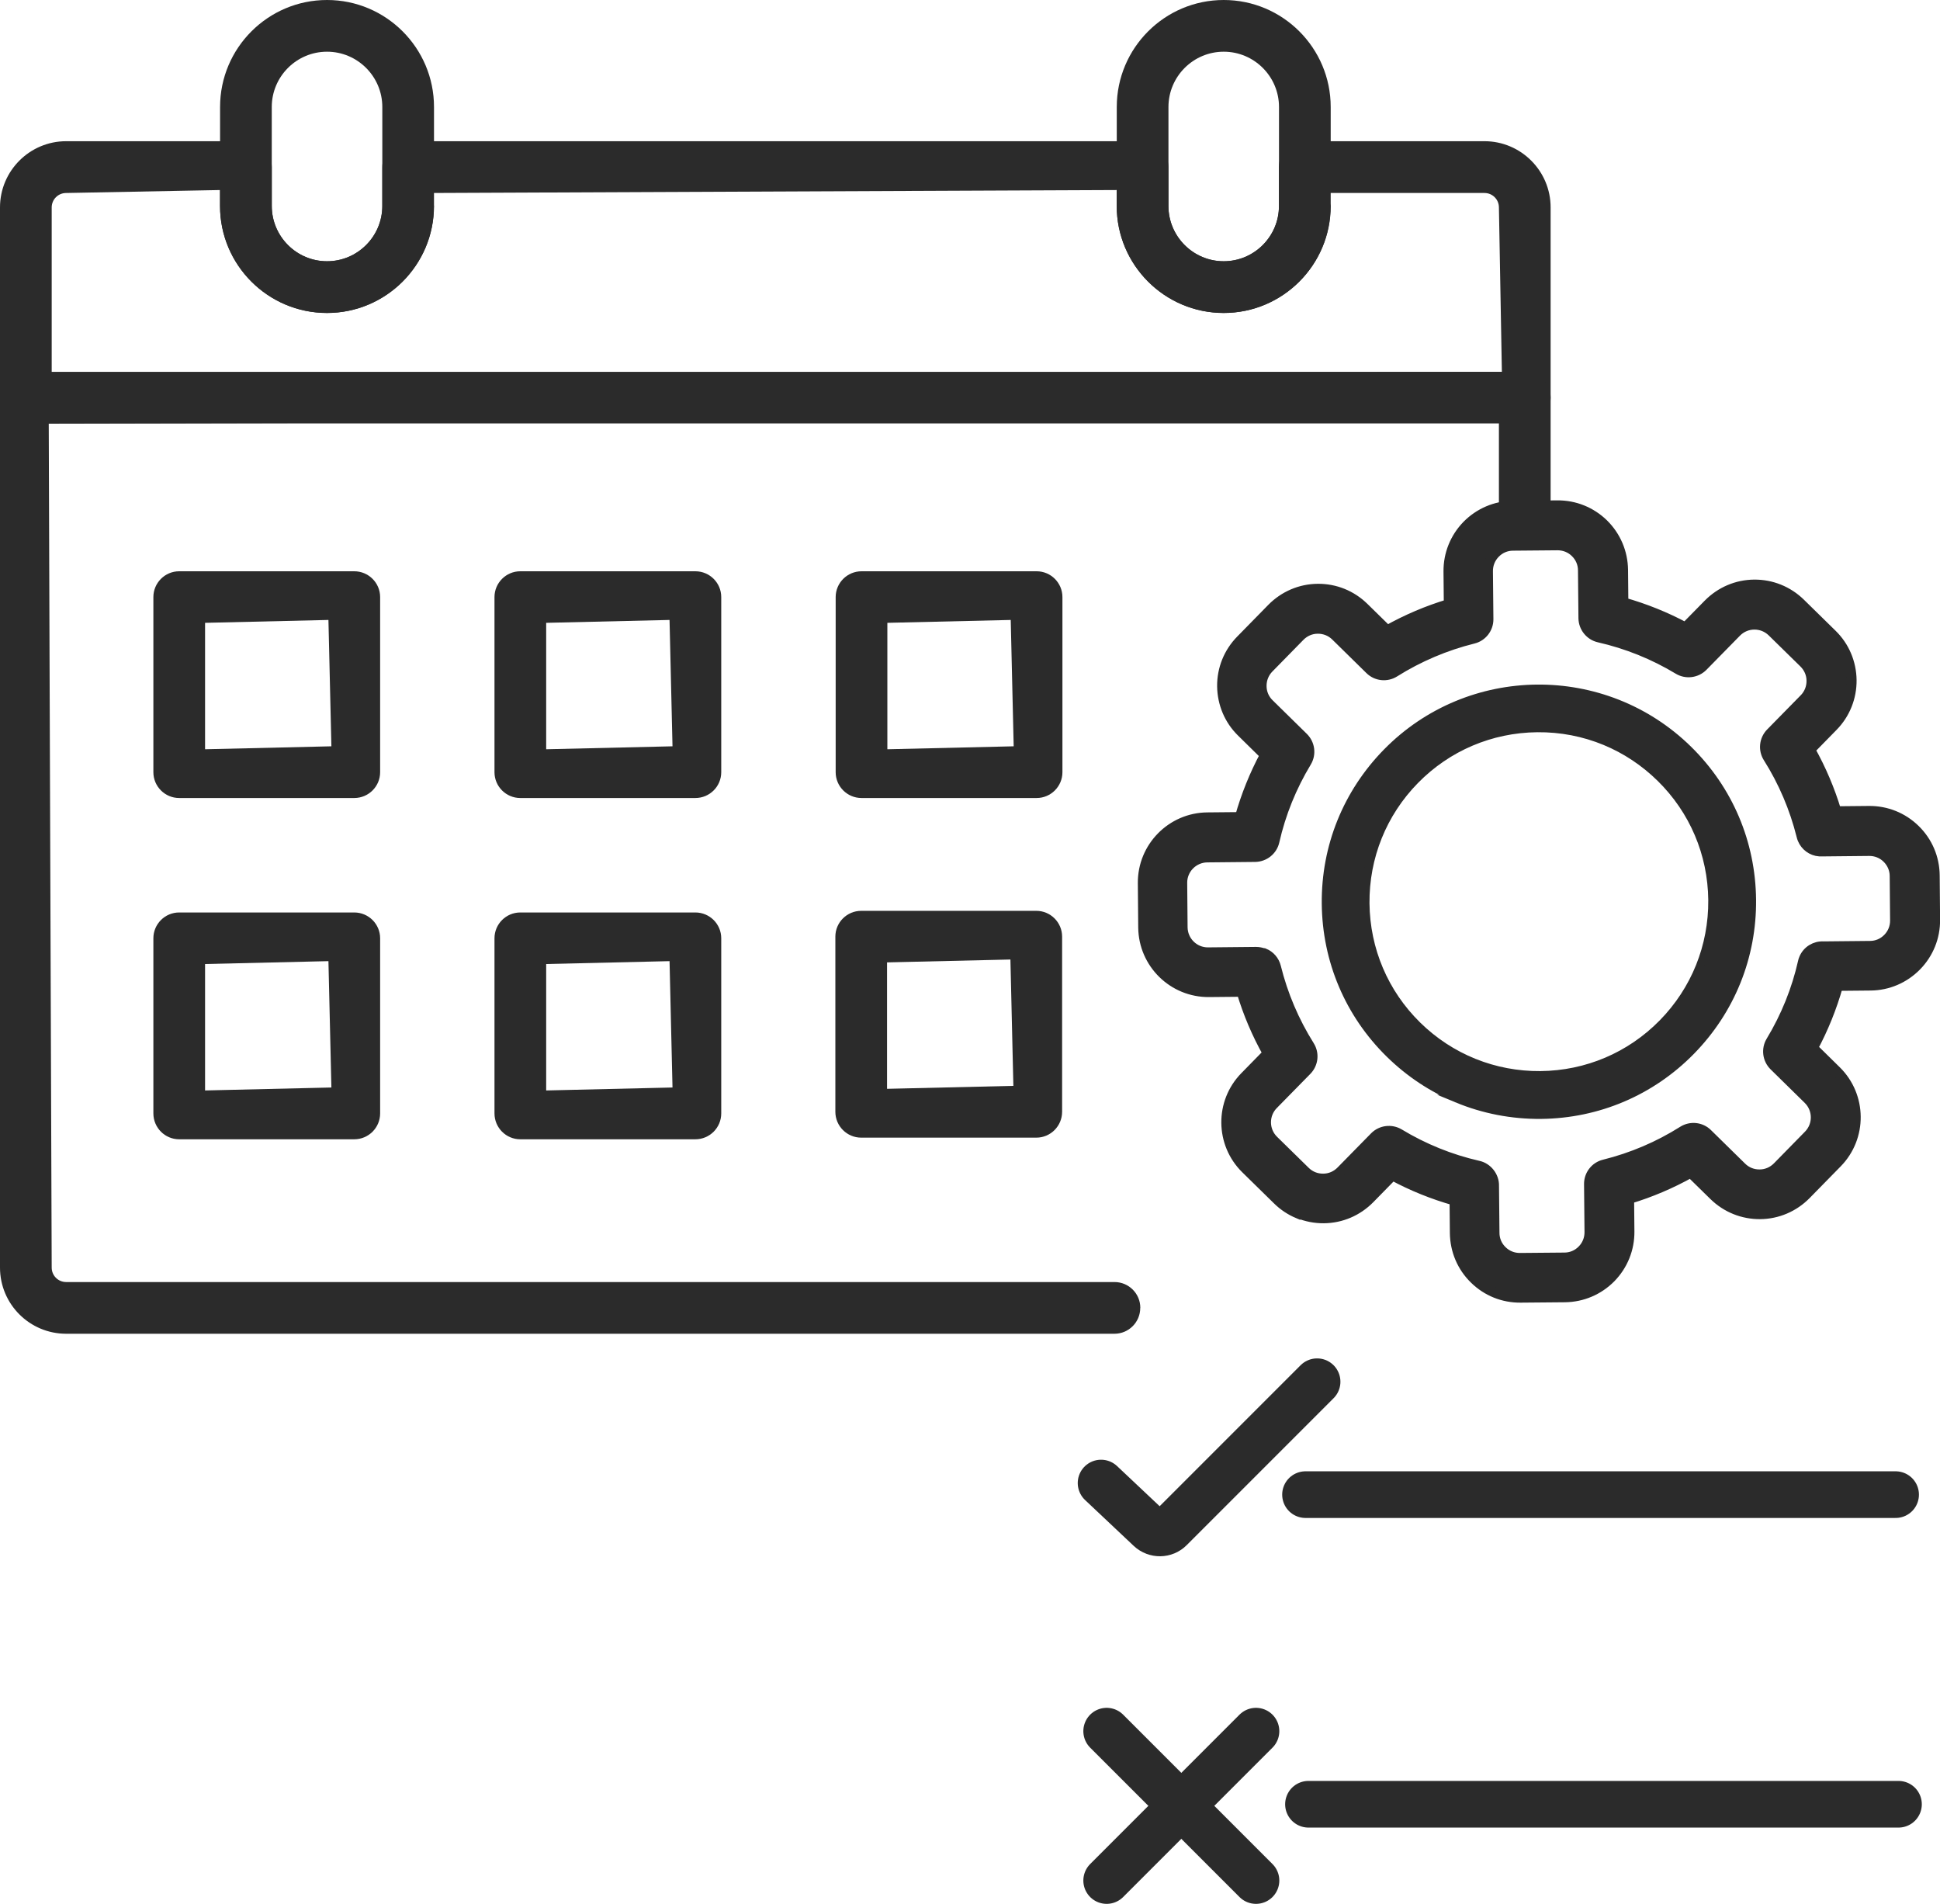 <?xml version="1.0" encoding="UTF-8"?> <svg xmlns="http://www.w3.org/2000/svg" id="Layer_2" data-name="Layer 2" viewBox="0 0 249.56 244.85"><defs><style> .cls-1 { fill: none; stroke-linecap: round; stroke-width: 6px; } .cls-1, .cls-2, .cls-3 { stroke: #2b2b2b; stroke-miterlimit: 10; } .cls-4, .cls-2, .cls-3 { fill: #2b2b2b; } .cls-2 { stroke-width: 1.04px; } .cls-3 { stroke-width: 1.3px; } </style></defs><g id="Layer_1-2" data-name="Layer 1"><g id="WFS-2-6-Tailor-Sched"><line class="cls-1" x1="167.94" y1="192.22" x2="243.85" y2="192.22"></line><g id="One-Clicl-Scheduling"><g><path class="cls-4" d="M3.33,54.47C1.49,54.47,0,52.97,0,51.14V26.67C0,21.98,3.82,18.16,8.51,18.16H31.63c1.84,0,3.33,1.49,3.33,3.33v5c0,3.92,3.19,7.11,7.11,7.11s7.11-3.19,7.11-7.11v-5c0-1.84,1.49-3.33,3.32-3.33h94.48c1.83,0,3.32,1.49,3.32,3.33v5c0,3.92,3.19,7.11,7.11,7.11s7.11-3.19,7.11-7.11v-5c0-1.84,1.49-3.33,3.32-3.33h23.12c4.69,0,8.51,3.82,8.51,8.51v24.47c0,1.83-1.49,3.32-3.32,3.32H3.33Zm5.18-29.65c-1.03,0-1.86,.83-1.86,1.86v21.52l186.55-.38-.38-21.14c0-1.03-.83-1.86-1.86-1.86h-20.17l.38,1.67c0,7.59-6.17,13.76-13.76,13.76s-13.76-6.17-13.76-13.76v-2.05l-88.21,.38,.38,1.67c0,7.59-6.17,13.76-13.76,13.76s-13.76-6.17-13.76-13.76v-2.05l-19.8,.38Z"></path><path class="cls-4" d="M42.07,40.25c-7.59,0-13.76-6.17-13.76-13.76V13.76c0-7.59,6.17-13.76,13.76-13.76s13.76,6.17,13.76,13.76v12.73c0,7.59-6.17,13.76-13.76,13.76Zm0-33.6c-3.92,0-7.11,3.19-7.11,7.11v12.73c0,3.92,3.19,7.11,7.11,7.11s7.11-3.19,7.11-7.11V13.76c0-3.92-3.19-7.11-7.11-7.11Z"></path><path class="cls-4" d="M157.42,40.25c-7.59,0-13.76-6.17-13.76-13.76V13.76c0-7.59,6.17-13.76,13.76-13.76s13.76,6.17,13.76,13.76v12.73c0,7.59-6.17,13.76-13.76,13.76Zm0-33.6c-3.92,0-7.11,3.19-7.11,7.11v12.73c0,3.92,3.19,7.11,7.11,7.11s7.11-3.19,7.11-7.11V13.76c0-3.92-3.19-7.11-7.11-7.11Z"></path><g><path class="cls-4" d="M110.79,146.31c-1.84,0-3.33-1.49-3.33-3.33v-22.52c0-1.83,1.49-3.32,3.33-3.32h22.52c1.83,0,3.32,1.49,3.32,3.32v22.52c0,1.84-1.49,3.33-3.32,3.33h-22.52Zm3.32-6.28l16.25-.38-.38-16.25-15.87,.37v16.26Z"></path><path class="cls-4" d="M23.05,102.63c-1.83,0-3.32-1.49-3.32-3.32v-22.52c0-1.83,1.49-3.32,3.32-3.32h22.52c1.84,0,3.33,1.49,3.33,3.32v22.52c0,1.83-1.49,3.32-3.33,3.32H23.05Zm3.33-6.27l16.25-.38-.38-16.25-15.87,.37v16.26Z"></path><path class="cls-4" d="M66.93,102.63c-1.83,0-3.32-1.49-3.32-3.32v-22.52c0-1.83,1.49-3.32,3.32-3.32h22.52c1.84,0,3.33,1.49,3.33,3.32v22.52c0,1.83-1.49,3.32-3.33,3.32h-22.52Zm3.33-6.27l16.25-.38-.38-16.25-15.87,.37v16.26Z"></path><path class="cls-4" d="M110.83,102.63c-1.84,0-3.33-1.49-3.33-3.32v-22.52c0-1.83,1.49-3.32,3.33-3.32h22.52c1.83,0,3.32,1.49,3.32,3.32v22.52c0,1.83-1.49,3.32-3.32,3.32h-22.52Zm3.32-6.27l16.25-.38-.38-16.25-15.87,.37v16.26Z"></path><path class="cls-4" d="M23.05,146.52c-1.83,0-3.32-1.49-3.32-3.33v-22.52c0-1.83,1.49-3.32,3.32-3.32h22.52c1.84,0,3.33,1.49,3.33,3.32v22.52c0,1.84-1.49,3.33-3.33,3.33H23.05Zm3.33-6.28l16.25-.38-.38-16.25-15.87,.37v16.26Z"></path><path class="cls-4" d="M66.93,146.52c-1.83,0-3.32-1.49-3.32-3.33v-22.52c0-1.83,1.49-3.32,3.32-3.32h22.52c1.84,0,3.33,1.49,3.33,3.32v22.52c0,1.84-1.49,3.33-3.33,3.33h-22.52Zm3.33-6.28l16.25-.38-.38-16.25-15.87,.37v16.26Z"></path></g><path class="cls-4" d="M146.69,168.2c0-1.84-1.49-3.32-3.32-3.32H8.51c-1.03,0-1.86-.83-1.86-1.86l-.38-108.55,186.55-.38v12.25c0,1.74,1.25,3.33,2.98,3.5,1.99,.2,3.67-1.36,3.67-3.31v-15.39c0-1.84-1.49-3.32-3.32-3.32H3.33c-1.84,0-3.33,1.49-3.33,3.33v111.87c0,4.7,3.81,8.51,8.51,8.51H143.36c1.84,0,3.32-1.49,3.32-3.32h0Z"></path></g></g><g><path class="cls-2" d="M187.48,141.31c-3.21-1.33-6.17-3.28-8.72-5.78-5.23-5.13-8.14-11.98-8.21-19.31-.07-7.32,2.72-14.23,7.85-19.46,10.59-10.79,27.98-10.95,38.77-.36,5.23,5.13,8.14,11.98,8.21,19.31,.07,7.32-2.72,14.23-7.85,19.46-5.13,5.23-11.99,8.14-19.31,8.21-3.74,.03-7.38-.68-10.74-2.07Zm19.01-45.98c-2.73-1.13-5.69-1.71-8.74-1.68-5.96,.06-11.54,2.43-15.71,6.68-4.17,4.25-6.44,9.88-6.39,15.84,.06,5.96,2.43,11.54,6.68,15.71,4.25,4.17,9.88,6.44,15.84,6.39,5.96-.06,11.54-2.43,15.71-6.68,4.17-4.25,6.44-9.88,6.39-15.84-.06-5.96-2.43-11.54-6.68-15.71h0c-2.08-2.04-4.49-3.63-7.1-4.71Z"></path><path class="cls-3" d="M167,156.07c-.98-.41-1.88-1-2.66-1.77l-4.08-4c-3.29-3.23-3.34-8.54-.11-11.83l2.94-3c-1.41-2.51-2.54-5.17-3.37-7.93l-4.2,.04c-4.61,.04-8.4-3.67-8.45-8.29l-.05-5.72c-.04-4.61,3.68-8.4,8.29-8.44l4.2-.04c.78-2.77,1.86-5.44,3.22-7.99l-3-2.95c-1.6-1.56-2.48-3.66-2.51-5.89-.02-2.23,.83-4.34,2.4-5.94l4-4.08c1.57-1.59,3.66-2.49,5.89-2.51,2.23-.02,4.34,.83,5.94,2.4l3,2.94c2.52-1.41,5.17-2.54,7.93-3.37l-.04-4.2c-.02-2.23,.83-4.34,2.39-5.94,1.57-1.59,3.66-2.48,5.89-2.51l5.71-.05c2.23-.02,4.34,.83,5.94,2.39,1.59,1.57,2.48,3.66,2.51,5.89l.04,4.2c2.77,.78,5.45,1.86,7.99,3.22l2.95-3h0c1.57-1.59,3.66-2.49,5.89-2.51,2.23-.02,4.34,.83,5.94,2.39l4.08,4c1.6,1.56,2.48,3.66,2.51,5.89,.02,2.23-.83,4.35-2.39,5.94l-2.94,3c1.41,2.52,2.54,5.17,3.37,7.93l4.2-.04c2.24-.02,4.35,.83,5.94,2.39,1.6,1.56,2.49,3.66,2.51,5.89l.05,5.71c.02,2.23-.83,4.34-2.4,5.94-1.57,1.59-3.66,2.49-5.89,2.51l-4.2,.04c-.78,2.77-1.86,5.45-3.22,7.99l3,2.95c3.29,3.23,3.34,8.54,.11,11.83l-4,4.08c-1.57,1.59-3.66,2.49-5.89,2.51-2.23,.02-4.34-.83-5.94-2.39l-3-2.94c-2.52,1.41-5.17,2.54-7.93,3.37l.04,4.2c.02,2.23-.83,4.34-2.39,5.94-1.57,1.59-3.66,2.48-5.89,2.51l-5.71,.05c-2.24,.02-4.35-.83-5.94-2.4-1.6-1.56-2.48-3.66-2.51-5.89l-.04-4.2c-2.77-.78-5.45-1.86-7.99-3.23l-2.94,3c-1.57,1.59-3.66,2.49-5.89,2.51-1.14,.01-2.25-.21-3.28-.63Zm-4.37-33.46c.73,.3,1.3,.94,1.5,1.75,.89,3.59,2.34,7,4.31,10.14,.63,1,.49,2.3-.34,3.15l-4.32,4.4c-1.26,1.28-1.24,3.35,.04,4.61l4.08,4c.62,.61,1.44,.94,2.32,.93,.87,0,1.69-.36,2.3-.98l4.32-4.4c.83-.84,2.13-1,3.14-.4,3.16,1.91,6.57,3.29,10.15,4.11,1.2,.24,2.09,1.39,2.05,2.59l.06,6.05c0,.87,.35,1.69,.98,2.3,.62,.61,1.44,.94,2.32,.93l5.71-.05c.87,0,1.69-.35,2.3-.98,.61-.62,.94-1.44,.93-2.32l-.06-6.16c-.01-1.18,.79-2.22,1.93-2.5,3.59-.89,7-2.34,10.14-4.32,1-.63,2.31-.49,3.15,.34l4.4,4.32c.62,.61,1.44,.94,2.32,.93,.87,0,1.69-.36,2.3-.98l4-4.08c1.26-1.28,1.24-3.35-.04-4.61l-4.4-4.32c-.84-.83-1.01-2.13-.4-3.14,1.92-3.18,3.31-6.62,4.12-10.22h0c.03-.14,.07-.28,.13-.41,.42-1.02,1.44-1.63,2.5-1.57l5.99-.06c.87,0,1.69-.35,2.3-.98,.61-.62,.94-1.44,.93-2.31l-.05-5.71c0-.87-.36-1.69-.98-2.3-.62-.61-1.44-.94-2.32-.93l-6.01,.06c-.12,0-.24,0-.37,0-.98-.07-1.82-.7-2.18-1.59-.05-.13-.1-.27-.13-.41-.89-3.56-2.33-6.95-4.3-10.07-.63-1-.49-2.3,.34-3.15l4.32-4.4c.61-.62,.94-1.45,.93-2.32,0-.87-.36-1.69-.98-2.3l-4.08-4c-1.29-1.26-3.35-1.24-4.61,.04l-4.32,4.4c-.83,.84-2.14,1-3.14,.4-3.18-1.92-6.62-3.3-10.22-4.12-1.14-.26-1.97-1.28-1.99-2.46l-.06-6.16c0-.87-.35-1.69-.98-2.3-.62-.61-1.45-.94-2.32-.93l-5.71,.05c-.87,0-1.69,.35-2.3,.98-.61,.62-.94,1.44-.93,2.32l.06,6.16c.01,1.18-.79,2.22-1.94,2.5-3.58,.89-7,2.34-10.14,4.31-1,.63-2.31,.49-3.15-.34l-4.4-4.32c-.62-.61-1.45-.94-2.32-.93-.87,0-1.69,.36-2.3,.98l-4,4.08c-.61,.62-.94,1.45-.93,2.32,0,.87,.35,1.69,.98,2.3l4.4,4.32c.84,.83,1.01,2.13,.4,3.14-1.92,3.18-3.31,6.61-4.13,10.22-.26,1.15-1.28,1.97-2.47,1.99l-6.16,.06c-1.8,.02-3.25,1.5-3.23,3.29l.05,5.71c.02,1.8,1.49,3.25,3.29,3.23l6.16-.06c.35,0,.69,.07,1,.19Z"></path></g><line class="cls-1" x1="168.32" y1="232.04" x2="244.22" y2="232.04"></line><g><line class="cls-1" x1="142.36" y1="222.64" x2="161.57" y2="241.85"></line><line class="cls-1" x1="161.57" y1="222.64" x2="142.36" y2="241.85"></line></g><path class="cls-1" d="M141.64,190.73l6.26,5.9c.75,.7,1.92,.69,2.64-.04l18.89-18.89"></path></g></g></svg> 